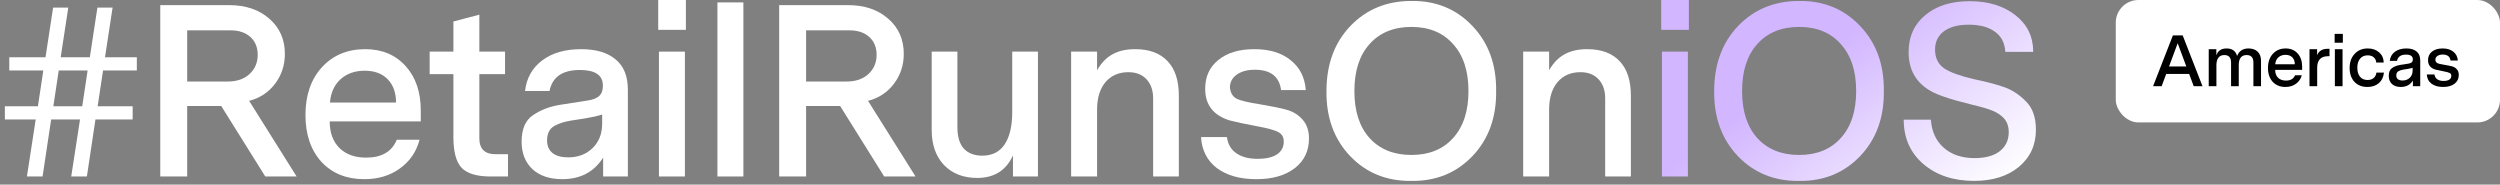 <svg width="501" height="37" viewBox="0 0 501 37" fill="none" xmlns="http://www.w3.org/2000/svg">
<rect x="0" y="0" width="501" height="37" fill="#808080" stroke="none"/>
<path d="M395.584 36.248C391.463 36.248 388.078 35.12 385.429 32.863C382.812 30.606 381.504 27.646 381.504 23.983H386.95C387.113 26.37 387.98 28.251 389.55 29.625C391.12 30.999 393.18 31.686 395.732 31.686C397.858 31.686 399.526 31.228 400.736 30.312C401.946 29.363 402.551 28.088 402.551 26.485C402.551 25.34 402.224 24.408 401.57 23.689C400.948 23.034 400.18 22.527 399.264 22.168C398.381 21.808 397.04 21.415 395.241 20.99L393.916 20.647C391.431 20.025 389.501 19.42 388.127 18.831C384.366 17.229 382.485 14.432 382.485 10.442C382.485 7.335 383.597 4.865 385.821 3.034C388.045 1.169 391.005 0.237 394.701 0.237C398.43 0.237 401.488 1.169 403.876 3.034C406.263 4.898 407.457 7.351 407.457 10.393H401.864C401.766 8.627 401.079 7.286 399.804 6.37C398.528 5.421 396.762 4.947 394.505 4.947C392.412 4.947 390.76 5.389 389.55 6.272C388.372 7.155 387.784 8.381 387.784 9.951C387.784 11.62 388.405 12.879 389.648 13.729C390.924 14.547 392.935 15.266 395.683 15.888C398.201 16.411 400.229 16.951 401.766 17.507C403.303 18.063 404.726 19.011 406.034 20.352C407.343 21.661 407.997 23.541 407.997 25.994C407.997 29.069 406.852 31.555 404.563 33.452C402.306 35.316 399.313 36.248 395.584 36.248Z" fill="url(#paint0_linear_20663_13031)"/>
<path d="M377.521 18.248C377.586 23.546 376 27.896 372.762 31.298C369.524 34.667 365.452 36.319 360.546 36.253C355.607 36.319 351.518 34.667 348.28 31.298C345.042 27.896 343.456 23.546 343.521 18.248C343.521 12.916 345.108 8.583 348.28 5.247C351.486 1.878 355.574 0.193 360.546 0.193C365.452 0.128 369.524 1.796 372.762 5.197C376 8.599 377.586 12.949 377.521 18.248ZM368.886 27.668C370.947 25.411 371.977 22.271 371.977 18.248C371.977 14.225 370.947 11.085 368.886 8.828C366.858 6.538 364.078 5.394 360.546 5.394C357.013 5.394 354.217 6.538 352.156 8.828C350.128 11.085 349.114 14.225 349.114 18.248C349.114 22.271 350.128 25.411 352.156 27.668C354.217 29.924 357.013 31.053 360.546 31.053C364.078 31.053 366.858 29.924 368.886 27.668Z" fill="url(#paint1_linear_20663_13031)"/>
<path d="M332.906 5.98V-0.006H338.45V5.98H332.906ZM333.053 35.367V10.346H338.254V35.367H333.053Z" fill="url(#paint2_linear_20663_13031)"/>
<path d="M326.829 19.175V35.365H321.678V19.715C321.678 18.112 321.236 16.837 320.353 15.888C319.47 14.94 318.26 14.465 316.722 14.465C314.793 14.465 313.255 15.136 312.111 16.477C310.999 17.818 310.443 19.649 310.443 21.972V35.365H305.242V10.344H310.443V14.073C311.293 12.601 312.323 11.538 313.534 10.884C314.744 10.197 316.265 9.854 318.096 9.854C320.909 9.854 323.068 10.655 324.572 12.258C326.077 13.828 326.829 16.133 326.829 19.175Z" fill="white"/>
<path d="M299.825 18.248C299.891 23.546 298.305 27.896 295.067 31.298C291.829 34.667 287.756 36.319 282.85 36.253C277.912 36.319 273.823 34.667 270.585 31.298C267.347 27.896 265.761 23.546 265.826 18.248C265.826 12.916 267.412 8.583 270.585 5.247C273.79 1.878 277.879 0.193 282.85 0.193C287.756 0.128 291.829 1.796 295.067 5.197C298.305 8.599 299.891 12.949 299.825 18.248ZM291.191 27.668C293.251 25.411 294.282 22.271 294.282 18.248C294.282 14.225 293.251 11.085 291.191 8.828C289.163 6.538 286.383 5.394 282.85 5.394C279.318 5.394 276.521 6.538 274.461 8.828C272.433 11.085 271.419 14.225 271.419 18.248C271.419 22.271 272.433 25.411 274.461 27.668C276.521 29.924 279.318 31.053 282.85 31.053C286.383 31.053 289.163 29.924 291.191 27.668Z" fill="white"/>
<path d="M262.32 27.761C262.32 30.247 261.371 32.225 259.474 33.697C257.577 35.169 255.009 35.905 251.771 35.905C248.501 35.905 245.868 35.169 243.873 33.697C241.91 32.193 240.847 30.116 240.684 27.466H245.884C246.048 28.873 246.669 29.952 247.748 30.704C248.828 31.457 250.267 31.833 252.066 31.833C253.701 31.833 254.977 31.538 255.893 30.95C256.808 30.328 257.266 29.478 257.266 28.399C257.266 27.483 256.906 26.845 256.187 26.485C255.5 26.093 254.094 25.7 251.968 25.308C249.678 24.883 247.83 24.49 246.424 24.13C243.153 23.116 241.518 21.007 241.518 17.801C241.518 15.348 242.401 13.419 244.167 12.012C245.933 10.573 248.337 9.854 251.379 9.854C254.421 9.854 256.841 10.589 258.64 12.061C260.472 13.5 261.485 15.495 261.682 18.047H256.727C256.367 15.332 254.617 13.975 251.477 13.975C249.973 13.975 248.762 14.302 247.847 14.956C246.931 15.61 246.473 16.477 246.473 17.556C246.604 18.636 247.045 19.371 247.797 19.764C248.55 20.156 250.103 20.532 252.458 20.892C254.944 21.317 256.71 21.677 257.757 21.972C259.098 22.331 260.194 23.002 261.044 23.983C261.894 24.932 262.32 26.191 262.32 27.761Z" fill="white"/>
<path d="M236.239 19.175V35.365H231.088V19.715C231.088 18.112 230.646 16.837 229.763 15.888C228.88 14.94 227.67 14.465 226.133 14.465C224.203 14.465 222.666 15.136 221.521 16.477C220.409 17.818 219.853 19.649 219.853 21.972V35.365H214.652V10.344H219.853V14.073C220.703 12.601 221.734 11.538 222.944 10.884C224.154 10.197 225.675 9.854 227.506 9.854C230.319 9.854 232.478 10.655 233.982 12.258C235.487 13.828 236.239 16.133 236.239 19.175Z" fill="white"/>
<path d="M202.852 10.344H208.003V35.365H202.999V31.146C201.626 34.155 199.238 35.659 195.836 35.659C193.056 35.659 190.832 34.792 189.164 33.059C187.529 31.326 186.711 28.987 186.711 26.043V10.344H191.862V25.553C191.862 27.384 192.288 28.791 193.138 29.772C194.021 30.721 195.264 31.195 196.867 31.195C198.829 31.195 200.317 30.442 201.331 28.938C202.345 27.401 202.852 25.242 202.852 22.462V10.344Z" fill="white"/>
<path d="M183.472 35.37H177.192L168.361 21.241H161.541V35.37H156.145V1.027H169.931C173.267 1.027 175.965 1.943 178.026 3.775C180.086 5.574 181.117 7.912 181.117 10.79C181.117 13.047 180.462 15.043 179.154 16.776C177.846 18.509 176.112 19.654 173.954 20.21L183.472 35.37ZM175.671 10.987C175.671 9.482 175.18 8.288 174.199 7.405C173.218 6.522 171.893 6.081 170.225 6.081H161.541V16.334H169.685C171.484 16.334 172.923 15.844 174.003 14.863C175.115 13.849 175.671 12.557 175.671 10.987Z" fill="white"/>
<path d="M148.974 0.484V35.367H143.773V0.484H148.974Z" fill="white"/>
<path d="M131.906 5.98V-0.006H137.45V5.98H131.906ZM132.053 35.367V10.346H137.254V35.367H132.053Z" fill="white"/>
<path d="M125.824 17.949V35.365H120.869V31.588C119.037 34.466 116.306 35.905 112.675 35.905C110.157 35.905 108.162 35.234 106.69 33.893C105.251 32.52 104.531 30.688 104.531 28.399C104.531 25.88 105.284 24.114 106.788 23.1C108.358 22.021 110.206 21.317 112.332 20.99L117.68 20.156C118.661 20.026 119.429 19.747 119.985 19.322C120.542 18.864 120.82 18.145 120.82 17.164C120.82 15.07 119.282 14.024 116.208 14.024C112.708 14.024 110.68 15.43 110.124 18.243H105.218C105.512 15.659 106.657 13.615 108.652 12.11C110.648 10.606 113.248 9.854 116.453 9.854C119.462 9.854 121.768 10.54 123.371 11.914C125.006 13.255 125.824 15.267 125.824 17.949ZM120.672 24.768V22.953C119.757 23.247 118.595 23.509 117.189 23.738L114.343 24.179C113.101 24.376 112.005 24.735 111.056 25.259C110.108 25.815 109.634 26.78 109.634 28.153C109.634 29.233 109.993 30.067 110.713 30.655C111.465 31.244 112.512 31.538 113.853 31.538C115.848 31.538 117.483 30.917 118.759 29.674C120.035 28.431 120.672 26.796 120.672 24.768Z" fill="white"/>
<path d="M101.801 30.902V35.367H98.318C95.57 35.367 93.641 34.794 92.529 33.65C91.416 32.472 90.861 30.428 90.861 27.517V14.859H86.102V10.346H90.861V4.311L96.061 2.938V10.346H101.212V14.859H96.061V27.713C96.061 29.839 97.14 30.902 99.299 30.902H101.801Z" fill="white"/>
<path d="M84.323 22.168V24.326H66.072C66.072 26.583 66.726 28.366 68.034 29.674C69.343 30.95 71.125 31.588 73.382 31.588C76.489 31.588 78.533 30.394 79.515 28.006H84.077C83.456 30.394 82.148 32.307 80.152 33.746C78.19 35.185 75.802 35.905 72.99 35.905C69.424 35.905 66.562 34.744 64.404 32.422C62.278 30.067 61.215 26.943 61.215 23.051C61.215 19.093 62.31 15.904 64.502 13.484C66.726 11.064 69.621 9.854 73.186 9.854C76.555 9.854 79.253 10.982 81.281 13.239C83.309 15.463 84.323 18.439 84.323 22.168ZM77.699 15.888C76.587 14.743 75.05 14.171 73.088 14.171C71.125 14.171 69.506 14.743 68.231 15.888C66.988 17.033 66.284 18.586 66.121 20.549H79.367C79.367 18.586 78.811 17.033 77.699 15.888Z" fill="white"/>
<path d="M59.444 35.37H53.164L44.333 21.241H37.514V35.37H32.117V1.027H45.903C49.239 1.027 51.938 1.943 53.998 3.775C56.059 5.574 57.089 7.912 57.089 10.79C57.089 13.047 56.435 15.043 55.127 16.776C53.819 18.509 52.085 19.654 49.926 20.21L59.444 35.37ZM51.644 10.987C51.644 9.482 51.153 8.288 50.172 7.405C49.19 6.522 47.866 6.081 46.198 6.081H37.514V16.334H45.658C47.457 16.334 48.896 15.844 49.975 14.863C51.087 13.849 51.644 12.557 51.644 10.987Z" fill="white"/>
<path d="M27.421 14.126H20.65L19.571 21.289H26.586V23.939H19.129L17.412 35.37H14.272L16.038 23.939H10.249L8.532 35.37H5.392L7.158 23.939H0.977V21.289H7.6L8.679 14.126H1.86V11.477H9.121L10.642 1.518H13.683L12.162 11.477H18.001L19.522 1.518H22.563L21.043 11.477H27.421V14.126ZM16.48 21.289L17.559 14.126H11.77L10.691 21.289H16.48Z" fill="white"/>
<rect x="424" width="77" height="24.535" rx="4.542" fill="white"/>
<path d="M439.619 17.268L438.704 14.811H434.111L433.195 17.268H431.48L435.448 7.093H437.41L441.378 17.268H439.619ZM434.677 13.314H438.137L436.407 8.663L434.677 13.314ZM453.109 12.18V17.268H451.583V12.544C451.583 11.536 451.132 11.032 450.231 11.032C449.175 11.032 448.647 11.705 448.647 13.052V17.268H447.106V12.544C447.106 11.536 446.656 11.032 445.754 11.032C445.241 11.032 444.848 11.206 444.577 11.555C444.306 11.904 444.17 12.398 444.17 13.038V17.268H442.629V9.855H444.155V11.09C444.466 10.169 445.149 9.709 446.205 9.709C447.329 9.709 448.032 10.213 448.313 11.221C448.71 10.213 449.471 9.709 450.595 9.709C451.379 9.709 451.995 9.927 452.441 10.363C452.886 10.799 453.109 11.405 453.109 12.18ZM461.348 13.358V13.997H455.941C455.941 14.666 456.135 15.194 456.523 15.582C456.91 15.959 457.438 16.148 458.107 16.148C459.027 16.148 459.633 15.795 459.924 15.087H461.276C461.091 15.795 460.704 16.361 460.113 16.788C459.531 17.214 458.824 17.427 457.991 17.427C456.934 17.427 456.087 17.084 455.447 16.395C454.817 15.698 454.502 14.772 454.502 13.619C454.502 12.447 454.827 11.502 455.476 10.785C456.135 10.068 456.993 9.709 458.049 9.709C459.047 9.709 459.846 10.043 460.447 10.712C461.048 11.371 461.348 12.253 461.348 13.358ZM459.386 11.497C459.057 11.158 458.601 10.988 458.02 10.988C457.438 10.988 456.959 11.158 456.581 11.497C456.212 11.836 456.004 12.296 455.956 12.878H459.88C459.88 12.296 459.715 11.836 459.386 11.497ZM466.834 9.782V11.264H466.543C465.089 11.264 464.363 12.035 464.363 13.576V17.268H462.822V9.855H464.348V11.032C464.726 10.199 465.414 9.782 466.412 9.782H466.834ZM467.863 8.561V6.788H469.505V8.561H467.863ZM467.906 17.268V9.855H469.447V17.268H467.906ZM474.442 17.427C473.347 17.427 472.475 17.084 471.826 16.395C471.186 15.698 470.866 14.772 470.866 13.619C470.866 12.456 471.201 11.517 471.869 10.799C472.538 10.073 473.415 9.709 474.5 9.709C475.43 9.709 476.191 9.971 476.782 10.494C477.373 11.017 477.678 11.696 477.698 12.529H476.201C476.162 12.083 475.992 11.735 475.692 11.482C475.401 11.221 474.999 11.09 474.486 11.09C473.836 11.09 473.328 11.313 472.959 11.759C472.591 12.195 472.407 12.796 472.407 13.561C472.407 14.327 472.586 14.932 472.945 15.378C473.313 15.814 473.822 16.032 474.471 16.032C474.965 16.032 475.367 15.901 475.677 15.64C475.997 15.368 476.181 15.005 476.23 14.55H477.741C477.654 15.441 477.315 16.143 476.724 16.657C476.133 17.171 475.372 17.427 474.442 17.427ZM485.014 12.108V17.268H483.546V16.148C483.003 17.001 482.194 17.427 481.119 17.427C480.372 17.427 479.781 17.229 479.345 16.831C478.919 16.424 478.706 15.882 478.706 15.204C478.706 14.457 478.929 13.934 479.374 13.634C479.839 13.314 480.387 13.106 481.017 13.009L482.601 12.762C482.892 12.723 483.12 12.64 483.284 12.514C483.449 12.379 483.531 12.166 483.531 11.875C483.531 11.255 483.076 10.945 482.165 10.945C481.128 10.945 480.527 11.361 480.363 12.195H478.909C478.996 11.429 479.336 10.824 479.927 10.378C480.518 9.932 481.288 9.709 482.238 9.709C483.129 9.709 483.812 9.913 484.287 10.32C484.772 10.717 485.014 11.313 485.014 12.108ZM483.488 14.128V13.59C483.216 13.677 482.872 13.755 482.456 13.823L481.613 13.954C481.244 14.012 480.92 14.118 480.639 14.273C480.358 14.438 480.217 14.724 480.217 15.131C480.217 15.451 480.324 15.698 480.537 15.872C480.76 16.047 481.07 16.134 481.467 16.134C482.058 16.134 482.543 15.95 482.921 15.582C483.299 15.213 483.488 14.729 483.488 14.128ZM492.74 15.015C492.74 15.751 492.459 16.337 491.897 16.773C491.335 17.209 490.575 17.427 489.615 17.427C488.646 17.427 487.866 17.209 487.275 16.773C486.694 16.328 486.379 15.712 486.33 14.927H487.871C487.92 15.344 488.104 15.664 488.424 15.887C488.743 16.11 489.17 16.221 489.703 16.221C490.187 16.221 490.565 16.134 490.836 15.959C491.108 15.775 491.243 15.523 491.243 15.204C491.243 14.932 491.137 14.743 490.924 14.637C490.72 14.52 490.303 14.404 489.674 14.288C488.995 14.162 488.448 14.046 488.031 13.939C487.062 13.639 486.578 13.014 486.578 12.064C486.578 11.337 486.839 10.765 487.362 10.349C487.886 9.922 488.598 9.709 489.499 9.709C490.4 9.709 491.117 9.927 491.65 10.363C492.193 10.79 492.493 11.381 492.552 12.137H491.083C490.977 11.332 490.458 10.93 489.528 10.93C489.082 10.93 488.724 11.027 488.453 11.221C488.181 11.415 488.046 11.671 488.046 11.991C488.084 12.311 488.215 12.529 488.438 12.645C488.661 12.762 489.121 12.873 489.819 12.98C490.555 13.106 491.079 13.212 491.389 13.299C491.786 13.406 492.111 13.605 492.363 13.895C492.615 14.176 492.74 14.55 492.74 15.015Z" fill="black"/>
<defs>
<linearGradient id="paint0_linear_20663_13031" x1="369.862" y1="7.304" x2="395.501" y2="41.646" gradientUnits="userSpaceOnUse">
<stop stop-color="#D2B6FF"/>
<stop offset="1" stop-color="white"/>
</linearGradient>
<linearGradient id="paint1_linear_20663_13031" x1="369.833" y1="7.309" x2="395.472" y2="41.651" gradientUnits="userSpaceOnUse">
<stop stop-color="#D2B6FF"/>
<stop offset="1" stop-color="white"/>
</linearGradient>
<linearGradient id="paint2_linear_20663_13031" x1="369.847" y1="7.306" x2="395.485" y2="41.648" gradientUnits="userSpaceOnUse">
<stop stop-color="#D2B6FF"/>
<stop offset="1" stop-color="white"/>
</linearGradient>
</defs>
</svg>
